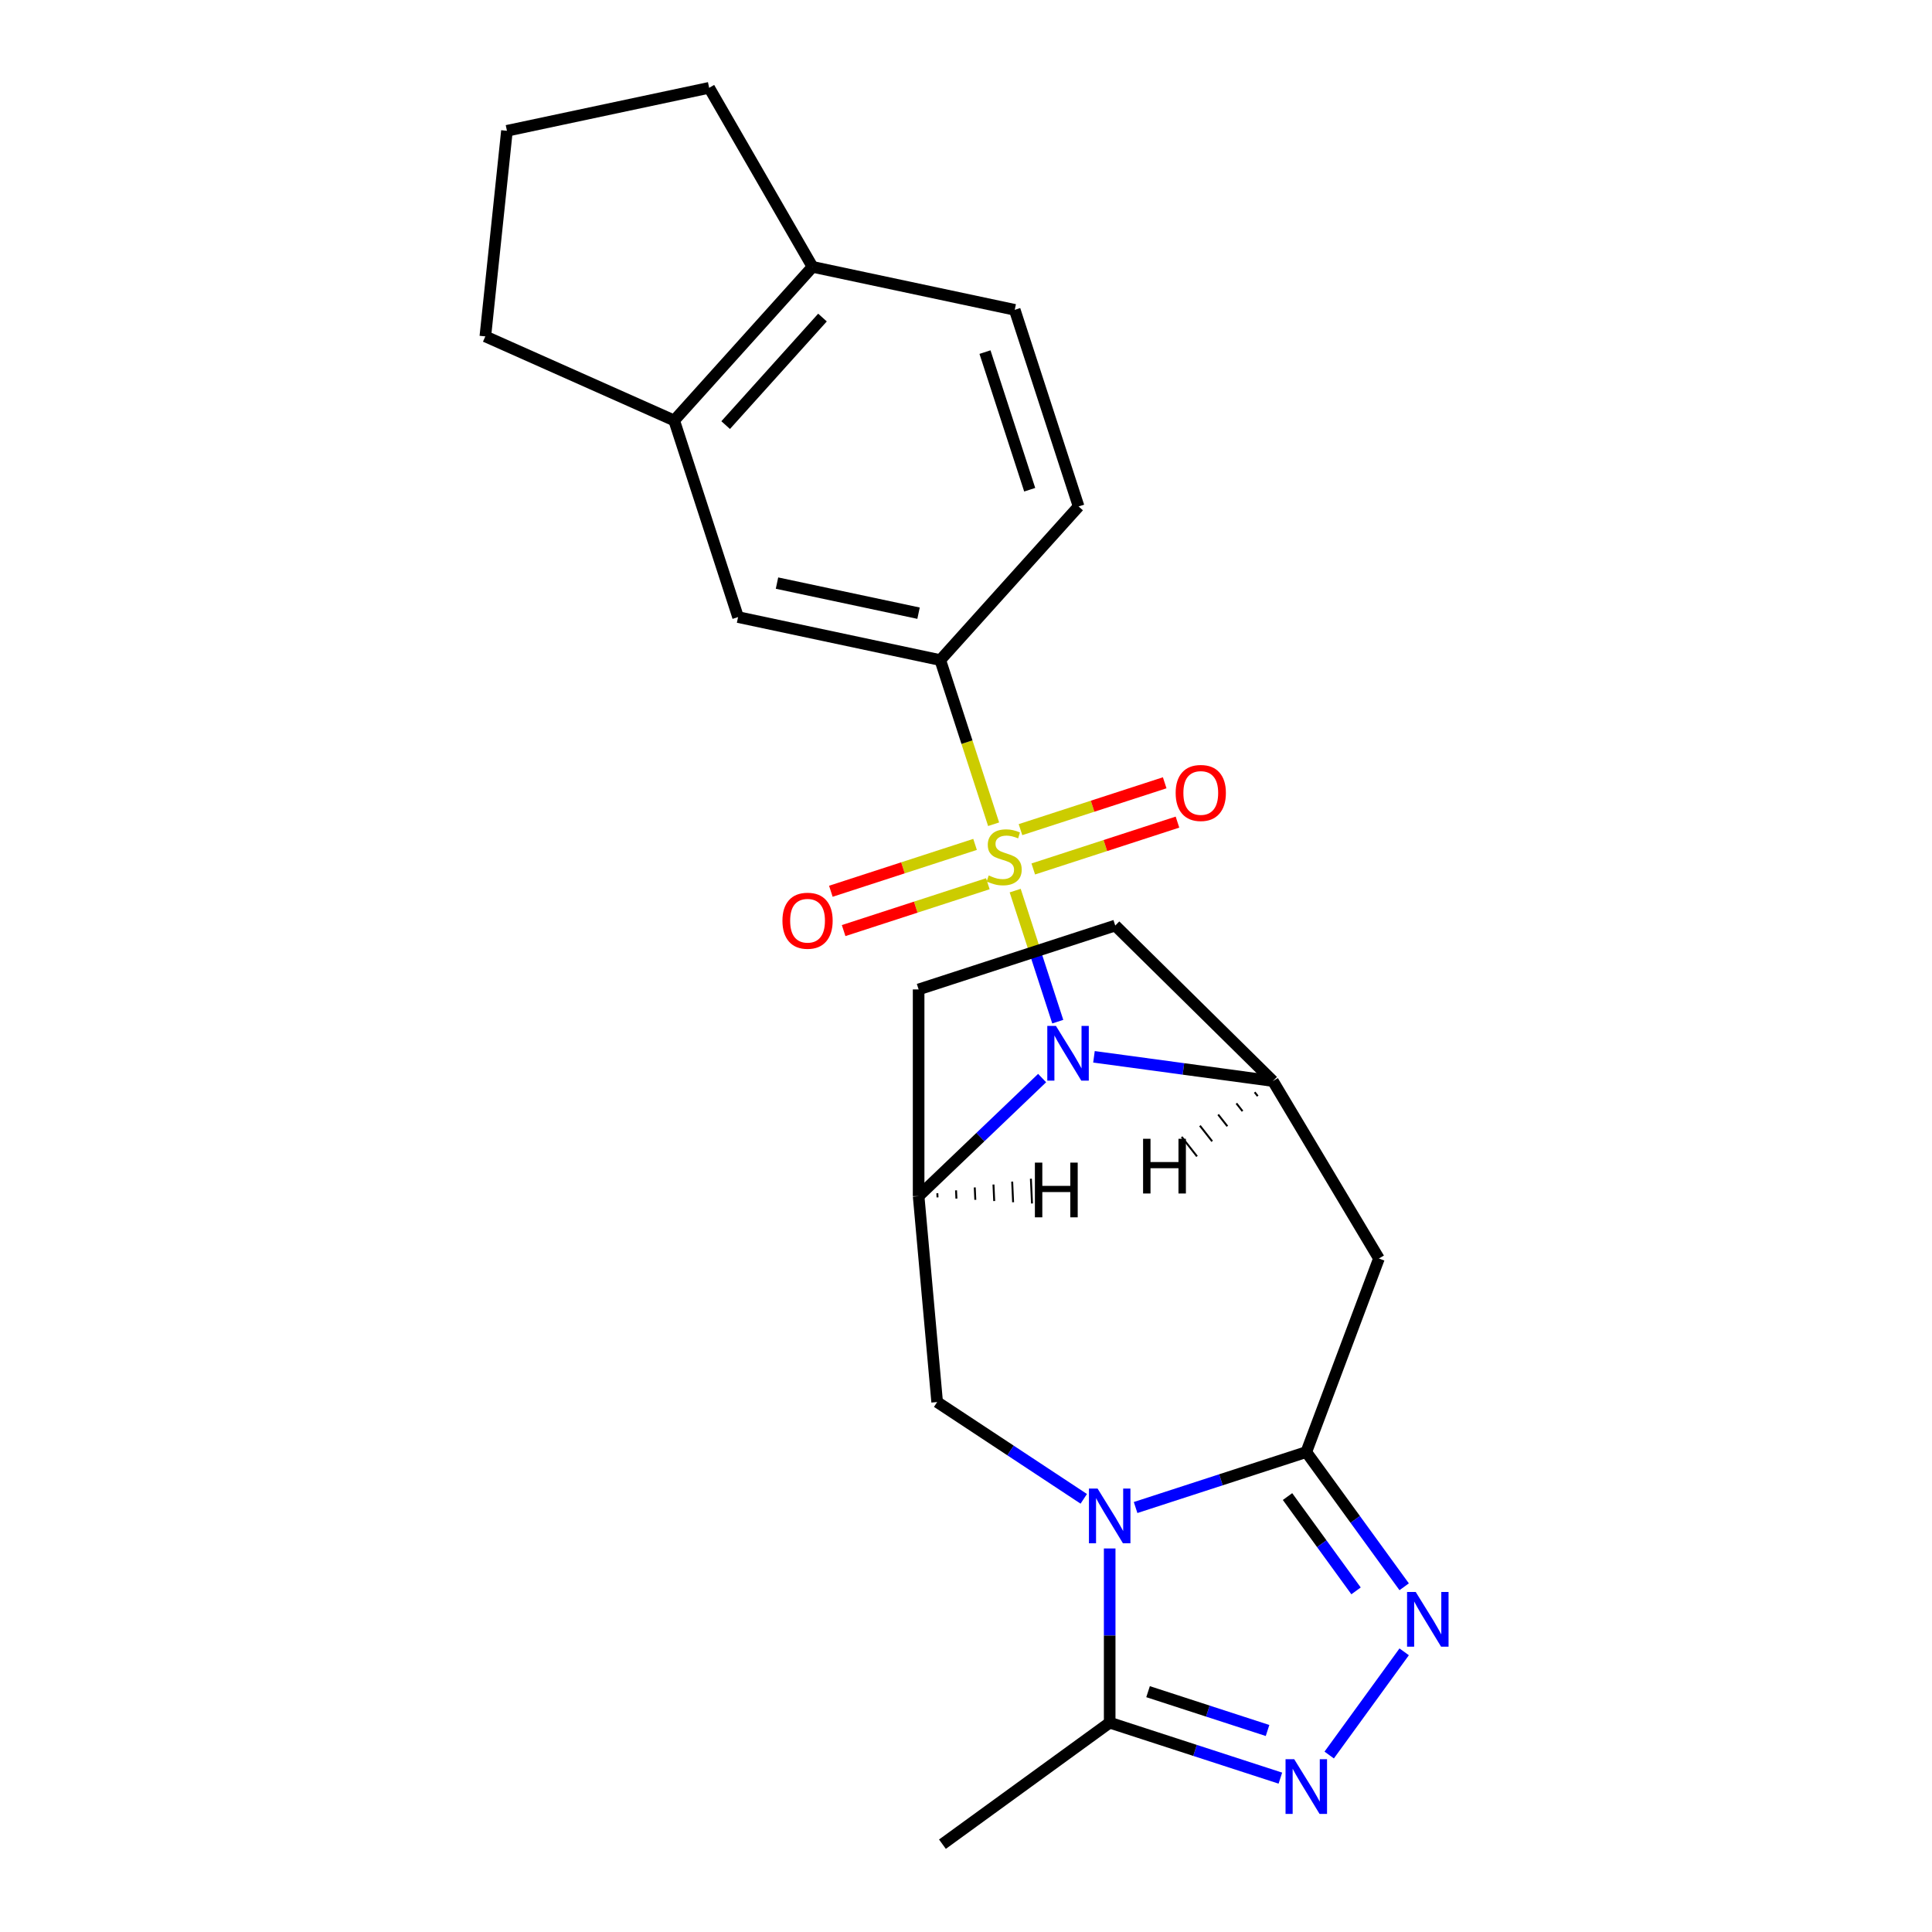 <?xml version='1.0' encoding='iso-8859-1'?>
<svg version='1.1' baseProfile='full'
              xmlns='http://www.w3.org/2000/svg'
                      xmlns:rdkit='http://www.rdkit.org/xml'
                      xmlns:xlink='http://www.w3.org/1999/xlink'
                  xml:space='preserve'
width='1000px' height='1000px' viewBox='0 0 1000 1000'>
<!-- END OF HEADER -->
<rect style='opacity:1.0;fill:#FFFFFF;stroke:none' width='1000' height='1000' x='0' y='0'> </rect>
<path class='bond-0' d='M 525.457,460.973 L 536.478,494.892' style='fill:none;fill-rule:evenodd;stroke:#CCCC00;stroke-width:6px;stroke-linecap:butt;stroke-linejoin:miter;stroke-opacity:1' />
<path class='bond-0' d='M 536.478,494.892 L 547.498,528.81' style='fill:none;fill-rule:evenodd;stroke:#0000FF;stroke-width:6px;stroke-linecap:butt;stroke-linejoin:miter;stroke-opacity:1' />
<path class='bond-10' d='M 514.296,426.623 L 500.492,384.138' style='fill:none;fill-rule:evenodd;stroke:#CCCC00;stroke-width:6px;stroke-linecap:butt;stroke-linejoin:miter;stroke-opacity:1' />
<path class='bond-10' d='M 500.492,384.138 L 486.687,341.653' style='fill:none;fill-rule:evenodd;stroke:#000000;stroke-width:6px;stroke-linecap:butt;stroke-linejoin:miter;stroke-opacity:1' />
<path class='bond-11' d='M 504.691,437.061 L 467.369,449.188' style='fill:none;fill-rule:evenodd;stroke:#CCCC00;stroke-width:6px;stroke-linecap:butt;stroke-linejoin:miter;stroke-opacity:1' />
<path class='bond-11' d='M 467.369,449.188 L 430.047,461.314' style='fill:none;fill-rule:evenodd;stroke:#FF0000;stroke-width:6px;stroke-linecap:butt;stroke-linejoin:miter;stroke-opacity:1' />
<path class='bond-11' d='M 511.304,457.414 L 473.982,469.541' style='fill:none;fill-rule:evenodd;stroke:#CCCC00;stroke-width:6px;stroke-linecap:butt;stroke-linejoin:miter;stroke-opacity:1' />
<path class='bond-11' d='M 473.982,469.541 L 436.66,481.667' style='fill:none;fill-rule:evenodd;stroke:#FF0000;stroke-width:6px;stroke-linecap:butt;stroke-linejoin:miter;stroke-opacity:1' />
<path class='bond-12' d='M 534.815,449.775 L 572.137,437.648' style='fill:none;fill-rule:evenodd;stroke:#CCCC00;stroke-width:6px;stroke-linecap:butt;stroke-linejoin:miter;stroke-opacity:1' />
<path class='bond-12' d='M 572.137,437.648 L 609.459,425.522' style='fill:none;fill-rule:evenodd;stroke:#FF0000;stroke-width:6px;stroke-linecap:butt;stroke-linejoin:miter;stroke-opacity:1' />
<path class='bond-12' d='M 528.201,429.422 L 565.524,417.295' style='fill:none;fill-rule:evenodd;stroke:#CCCC00;stroke-width:6px;stroke-linecap:butt;stroke-linejoin:miter;stroke-opacity:1' />
<path class='bond-12' d='M 565.524,417.295 L 602.846,405.169' style='fill:none;fill-rule:evenodd;stroke:#FF0000;stroke-width:6px;stroke-linecap:butt;stroke-linejoin:miter;stroke-opacity:1' />
<path class='bond-4' d='M 539.403,558.01 L 507.441,588.569' style='fill:none;fill-rule:evenodd;stroke:#0000FF;stroke-width:6px;stroke-linecap:butt;stroke-linejoin:miter;stroke-opacity:1' />
<path class='bond-4' d='M 507.441,588.569 L 475.478,619.129' style='fill:none;fill-rule:evenodd;stroke:#000000;stroke-width:6px;stroke-linecap:butt;stroke-linejoin:miter;stroke-opacity:1' />
<path class='bond-6' d='M 566.234,547.001 L 612.543,553.274' style='fill:none;fill-rule:evenodd;stroke:#0000FF;stroke-width:6px;stroke-linecap:butt;stroke-linejoin:miter;stroke-opacity:1' />
<path class='bond-6' d='M 612.543,553.274 L 658.853,559.547' style='fill:none;fill-rule:evenodd;stroke:#000000;stroke-width:6px;stroke-linecap:butt;stroke-linejoin:miter;stroke-opacity:1' />
<path class='bond-1' d='M 560.956,775.793 L 523.012,750.747' style='fill:none;fill-rule:evenodd;stroke:#0000FF;stroke-width:6px;stroke-linecap:butt;stroke-linejoin:miter;stroke-opacity:1' />
<path class='bond-1' d='M 523.012,750.747 L 485.069,725.701' style='fill:none;fill-rule:evenodd;stroke:#000000;stroke-width:6px;stroke-linecap:butt;stroke-linejoin:miter;stroke-opacity:1' />
<path class='bond-8' d='M 574.371,801.483 L 574.371,846.567' style='fill:none;fill-rule:evenodd;stroke:#0000FF;stroke-width:6px;stroke-linecap:butt;stroke-linejoin:miter;stroke-opacity:1' />
<path class='bond-8' d='M 574.371,846.567 L 574.371,891.651' style='fill:none;fill-rule:evenodd;stroke:#000000;stroke-width:6px;stroke-linecap:butt;stroke-linejoin:miter;stroke-opacity:1' />
<path class='bond-26' d='M 587.786,780.289 L 631.961,765.936' style='fill:none;fill-rule:evenodd;stroke:#0000FF;stroke-width:6px;stroke-linecap:butt;stroke-linejoin:miter;stroke-opacity:1' />
<path class='bond-26' d='M 631.961,765.936 L 676.136,751.583' style='fill:none;fill-rule:evenodd;stroke:#000000;stroke-width:6px;stroke-linecap:butt;stroke-linejoin:miter;stroke-opacity:1' />
<path class='bond-2' d='M 676.136,751.583 L 713.734,651.403' style='fill:none;fill-rule:evenodd;stroke:#000000;stroke-width:6px;stroke-linecap:butt;stroke-linejoin:miter;stroke-opacity:1' />
<path class='bond-3' d='M 676.136,751.583 L 701.468,786.449' style='fill:none;fill-rule:evenodd;stroke:#000000;stroke-width:6px;stroke-linecap:butt;stroke-linejoin:miter;stroke-opacity:1' />
<path class='bond-3' d='M 701.468,786.449 L 726.799,821.315' style='fill:none;fill-rule:evenodd;stroke:#0000FF;stroke-width:6px;stroke-linecap:butt;stroke-linejoin:miter;stroke-opacity:1' />
<path class='bond-3' d='M 666.422,774.621 L 684.154,799.028' style='fill:none;fill-rule:evenodd;stroke:#000000;stroke-width:6px;stroke-linecap:butt;stroke-linejoin:miter;stroke-opacity:1' />
<path class='bond-3' d='M 684.154,799.028 L 701.887,823.434' style='fill:none;fill-rule:evenodd;stroke:#0000FF;stroke-width:6px;stroke-linecap:butt;stroke-linejoin:miter;stroke-opacity:1' />
<path class='bond-5' d='M 726.799,854.985 L 687.99,908.402' style='fill:none;fill-rule:evenodd;stroke:#0000FF;stroke-width:6px;stroke-linecap:butt;stroke-linejoin:miter;stroke-opacity:1' />
<path class='bond-9' d='M 475.478,619.129 L 485.069,725.701' style='fill:none;fill-rule:evenodd;stroke:#000000;stroke-width:6px;stroke-linecap:butt;stroke-linejoin:miter;stroke-opacity:1' />
<path class='bond-15' d='M 475.478,619.129 L 475.478,512.126' style='fill:none;fill-rule:evenodd;stroke:#000000;stroke-width:6px;stroke-linecap:butt;stroke-linejoin:miter;stroke-opacity:1' />
<path class='bond-29' d='M 485.259,619.761 L 485.163,617.623' style='fill:none;fill-rule:evenodd;stroke:#000000;stroke-width:1.0px;stroke-linecap:butt;stroke-linejoin:miter;stroke-opacity:1' />
<path class='bond-29' d='M 495.04,620.393 L 494.848,616.117' style='fill:none;fill-rule:evenodd;stroke:#000000;stroke-width:1.0px;stroke-linecap:butt;stroke-linejoin:miter;stroke-opacity:1' />
<path class='bond-29' d='M 504.822,621.025 L 504.533,614.611' style='fill:none;fill-rule:evenodd;stroke:#000000;stroke-width:1.0px;stroke-linecap:butt;stroke-linejoin:miter;stroke-opacity:1' />
<path class='bond-29' d='M 514.603,621.656 L 514.219,613.105' style='fill:none;fill-rule:evenodd;stroke:#000000;stroke-width:1.0px;stroke-linecap:butt;stroke-linejoin:miter;stroke-opacity:1' />
<path class='bond-29' d='M 524.384,622.288 L 523.904,611.599' style='fill:none;fill-rule:evenodd;stroke:#000000;stroke-width:1.0px;stroke-linecap:butt;stroke-linejoin:miter;stroke-opacity:1' />
<path class='bond-29' d='M 534.165,622.92 L 533.589,610.093' style='fill:none;fill-rule:evenodd;stroke:#000000;stroke-width:1.0px;stroke-linecap:butt;stroke-linejoin:miter;stroke-opacity:1' />
<path class='bond-28' d='M 662.721,920.358 L 618.546,906.004' style='fill:none;fill-rule:evenodd;stroke:#0000FF;stroke-width:6px;stroke-linecap:butt;stroke-linejoin:miter;stroke-opacity:1' />
<path class='bond-28' d='M 618.546,906.004 L 574.371,891.651' style='fill:none;fill-rule:evenodd;stroke:#000000;stroke-width:6px;stroke-linecap:butt;stroke-linejoin:miter;stroke-opacity:1' />
<path class='bond-28' d='M 656.082,895.699 L 625.159,885.651' style='fill:none;fill-rule:evenodd;stroke:#0000FF;stroke-width:6px;stroke-linecap:butt;stroke-linejoin:miter;stroke-opacity:1' />
<path class='bond-28' d='M 625.159,885.651 L 594.236,875.604' style='fill:none;fill-rule:evenodd;stroke:#000000;stroke-width:6px;stroke-linecap:butt;stroke-linejoin:miter;stroke-opacity:1' />
<path class='bond-7' d='M 658.853,559.547 L 713.734,651.403' style='fill:none;fill-rule:evenodd;stroke:#000000;stroke-width:6px;stroke-linecap:butt;stroke-linejoin:miter;stroke-opacity:1' />
<path class='bond-16' d='M 658.853,559.547 L 577.243,479.061' style='fill:none;fill-rule:evenodd;stroke:#000000;stroke-width:6px;stroke-linecap:butt;stroke-linejoin:miter;stroke-opacity:1' />
<path class='bond-30' d='M 649.41,565.326 L 650.995,567.346' style='fill:none;fill-rule:evenodd;stroke:#000000;stroke-width:1.0px;stroke-linecap:butt;stroke-linejoin:miter;stroke-opacity:1' />
<path class='bond-30' d='M 639.966,571.105 L 643.138,575.146' style='fill:none;fill-rule:evenodd;stroke:#000000;stroke-width:1.0px;stroke-linecap:butt;stroke-linejoin:miter;stroke-opacity:1' />
<path class='bond-30' d='M 630.523,576.885 L 635.28,582.945' style='fill:none;fill-rule:evenodd;stroke:#000000;stroke-width:1.0px;stroke-linecap:butt;stroke-linejoin:miter;stroke-opacity:1' />
<path class='bond-30' d='M 621.08,582.664 L 627.422,590.745' style='fill:none;fill-rule:evenodd;stroke:#000000;stroke-width:1.0px;stroke-linecap:butt;stroke-linejoin:miter;stroke-opacity:1' />
<path class='bond-30' d='M 611.637,588.443 L 619.565,598.544' style='fill:none;fill-rule:evenodd;stroke:#000000;stroke-width:1.0px;stroke-linecap:butt;stroke-linejoin:miter;stroke-opacity:1' />
<path class='bond-20' d='M 574.371,891.651 L 487.804,954.545' style='fill:none;fill-rule:evenodd;stroke:#000000;stroke-width:6px;stroke-linecap:butt;stroke-linejoin:miter;stroke-opacity:1' />
<path class='bond-13' d='M 486.687,341.653 L 382.023,319.405' style='fill:none;fill-rule:evenodd;stroke:#000000;stroke-width:6px;stroke-linecap:butt;stroke-linejoin:miter;stroke-opacity:1' />
<path class='bond-13' d='M 475.437,317.383 L 402.172,301.81' style='fill:none;fill-rule:evenodd;stroke:#000000;stroke-width:6px;stroke-linecap:butt;stroke-linejoin:miter;stroke-opacity:1' />
<path class='bond-18' d='M 486.687,341.653 L 558.286,262.134' style='fill:none;fill-rule:evenodd;stroke:#000000;stroke-width:6px;stroke-linecap:butt;stroke-linejoin:miter;stroke-opacity:1' />
<path class='bond-14' d='M 382.023,319.405 L 348.957,217.64' style='fill:none;fill-rule:evenodd;stroke:#000000;stroke-width:6px;stroke-linecap:butt;stroke-linejoin:miter;stroke-opacity:1' />
<path class='bond-21' d='M 348.957,217.64 L 251.206,174.118' style='fill:none;fill-rule:evenodd;stroke:#000000;stroke-width:6px;stroke-linecap:butt;stroke-linejoin:miter;stroke-opacity:1' />
<path class='bond-25' d='M 348.957,217.64 L 420.556,138.122' style='fill:none;fill-rule:evenodd;stroke:#000000;stroke-width:6px;stroke-linecap:butt;stroke-linejoin:miter;stroke-opacity:1' />
<path class='bond-25' d='M 375.601,220.032 L 425.72,164.369' style='fill:none;fill-rule:evenodd;stroke:#000000;stroke-width:6px;stroke-linecap:butt;stroke-linejoin:miter;stroke-opacity:1' />
<path class='bond-24' d='M 475.478,512.126 L 577.243,479.061' style='fill:none;fill-rule:evenodd;stroke:#000000;stroke-width:6px;stroke-linecap:butt;stroke-linejoin:miter;stroke-opacity:1' />
<path class='bond-17' d='M 420.556,138.122 L 525.22,160.369' style='fill:none;fill-rule:evenodd;stroke:#000000;stroke-width:6px;stroke-linecap:butt;stroke-linejoin:miter;stroke-opacity:1' />
<path class='bond-23' d='M 420.556,138.122 L 367.055,45.455' style='fill:none;fill-rule:evenodd;stroke:#000000;stroke-width:6px;stroke-linecap:butt;stroke-linejoin:miter;stroke-opacity:1' />
<path class='bond-19' d='M 558.286,262.134 L 525.22,160.369' style='fill:none;fill-rule:evenodd;stroke:#000000;stroke-width:6px;stroke-linecap:butt;stroke-linejoin:miter;stroke-opacity:1' />
<path class='bond-19' d='M 532.973,253.482 L 509.827,182.247' style='fill:none;fill-rule:evenodd;stroke:#000000;stroke-width:6px;stroke-linecap:butt;stroke-linejoin:miter;stroke-opacity:1' />
<path class='bond-22' d='M 251.206,174.118 L 262.39,67.702' style='fill:none;fill-rule:evenodd;stroke:#000000;stroke-width:6px;stroke-linecap:butt;stroke-linejoin:miter;stroke-opacity:1' />
<path class='bond-27' d='M 262.39,67.702 L 367.055,45.455' style='fill:none;fill-rule:evenodd;stroke:#000000;stroke-width:6px;stroke-linecap:butt;stroke-linejoin:miter;stroke-opacity:1' />
<path  class='atom-0' d='M 511.753 453.138
Q 512.073 453.258, 513.393 453.818
Q 514.713 454.378, 516.153 454.738
Q 517.633 455.058, 519.073 455.058
Q 521.753 455.058, 523.313 453.778
Q 524.873 452.458, 524.873 450.178
Q 524.873 448.618, 524.073 447.658
Q 523.313 446.698, 522.113 446.178
Q 520.913 445.658, 518.913 445.058
Q 516.393 444.298, 514.873 443.578
Q 513.393 442.858, 512.313 441.338
Q 511.273 439.818, 511.273 437.258
Q 511.273 433.698, 513.673 431.498
Q 516.113 429.298, 520.913 429.298
Q 524.193 429.298, 527.913 430.858
L 526.993 433.938
Q 523.593 432.538, 521.033 432.538
Q 518.273 432.538, 516.753 433.698
Q 515.233 434.818, 515.273 436.778
Q 515.273 438.298, 516.033 439.218
Q 516.833 440.138, 517.953 440.658
Q 519.113 441.178, 521.033 441.778
Q 523.593 442.578, 525.113 443.378
Q 526.633 444.178, 527.713 445.818
Q 528.833 447.418, 528.833 450.178
Q 528.833 454.098, 526.193 456.218
Q 523.593 458.298, 519.233 458.298
Q 516.713 458.298, 514.793 457.738
Q 512.913 457.218, 510.673 456.298
L 511.753 453.138
' fill='#CCCC00'/>
<path  class='atom-1' d='M 546.559 531.024
L 555.839 546.024
Q 556.759 547.504, 558.239 550.184
Q 559.719 552.864, 559.799 553.024
L 559.799 531.024
L 563.559 531.024
L 563.559 559.344
L 559.679 559.344
L 549.719 542.944
Q 548.559 541.024, 547.319 538.824
Q 546.119 536.624, 545.759 535.944
L 545.759 559.344
L 542.079 559.344
L 542.079 531.024
L 546.559 531.024
' fill='#0000FF'/>
<path  class='atom-2' d='M 568.111 770.488
L 577.391 785.488
Q 578.311 786.968, 579.791 789.648
Q 581.271 792.328, 581.351 792.488
L 581.351 770.488
L 585.111 770.488
L 585.111 798.808
L 581.231 798.808
L 571.271 782.408
Q 570.111 780.488, 568.871 778.288
Q 567.671 776.088, 567.311 775.408
L 567.311 798.808
L 563.631 798.808
L 563.631 770.488
L 568.111 770.488
' fill='#0000FF'/>
<path  class='atom-4' d='M 732.771 823.99
L 742.051 838.99
Q 742.971 840.47, 744.451 843.15
Q 745.931 845.83, 746.011 845.99
L 746.011 823.99
L 749.771 823.99
L 749.771 852.31
L 745.891 852.31
L 735.931 835.91
Q 734.771 833.99, 733.531 831.79
Q 732.331 829.59, 731.971 828.91
L 731.971 852.31
L 728.291 852.31
L 728.291 823.99
L 732.771 823.99
' fill='#0000FF'/>
<path  class='atom-6' d='M 669.876 910.557
L 679.156 925.557
Q 680.076 927.037, 681.556 929.717
Q 683.036 932.397, 683.116 932.557
L 683.116 910.557
L 686.876 910.557
L 686.876 938.877
L 682.996 938.877
L 673.036 922.477
Q 671.876 920.557, 670.636 918.357
Q 669.436 916.157, 669.076 915.477
L 669.076 938.877
L 665.396 938.877
L 665.396 910.557
L 669.876 910.557
' fill='#0000FF'/>
<path  class='atom-12' d='M 404.987 476.564
Q 404.987 469.764, 408.347 465.964
Q 411.707 462.164, 417.987 462.164
Q 424.267 462.164, 427.627 465.964
Q 430.987 469.764, 430.987 476.564
Q 430.987 483.444, 427.587 487.364
Q 424.187 491.244, 417.987 491.244
Q 411.747 491.244, 408.347 487.364
Q 404.987 483.484, 404.987 476.564
M 417.987 488.044
Q 422.307 488.044, 424.627 485.164
Q 426.987 482.244, 426.987 476.564
Q 426.987 471.004, 424.627 468.204
Q 422.307 465.364, 417.987 465.364
Q 413.667 465.364, 411.307 468.164
Q 408.987 470.964, 408.987 476.564
Q 408.987 482.284, 411.307 485.164
Q 413.667 488.044, 417.987 488.044
' fill='#FF0000'/>
<path  class='atom-13' d='M 608.518 410.432
Q 608.518 403.632, 611.878 399.832
Q 615.238 396.032, 621.518 396.032
Q 627.798 396.032, 631.158 399.832
Q 634.518 403.632, 634.518 410.432
Q 634.518 417.312, 631.118 421.232
Q 627.718 425.112, 621.518 425.112
Q 615.278 425.112, 611.878 421.232
Q 608.518 417.352, 608.518 410.432
M 621.518 421.912
Q 625.838 421.912, 628.158 419.032
Q 630.518 416.112, 630.518 410.432
Q 630.518 404.872, 628.158 402.072
Q 625.838 399.232, 621.518 399.232
Q 617.198 399.232, 614.838 402.032
Q 612.518 404.832, 612.518 410.432
Q 612.518 416.152, 614.838 419.032
Q 617.198 421.912, 621.518 421.912
' fill='#FF0000'/>
<path  class='atom-25' d='M 535.661 601.769
L 539.501 601.769
L 539.501 613.809
L 553.981 613.809
L 553.981 601.769
L 557.821 601.769
L 557.821 630.089
L 553.981 630.089
L 553.981 617.009
L 539.501 617.009
L 539.501 630.089
L 535.661 630.089
L 535.661 601.769
' fill='#000000'/>
<path  class='atom-26' d='M 591.658 589.43
L 595.498 589.43
L 595.498 601.47
L 609.978 601.47
L 609.978 589.43
L 613.818 589.43
L 613.818 617.75
L 609.978 617.75
L 609.978 604.67
L 595.498 604.67
L 595.498 617.75
L 591.658 617.75
L 591.658 589.43
' fill='#000000'/>
</svg>

